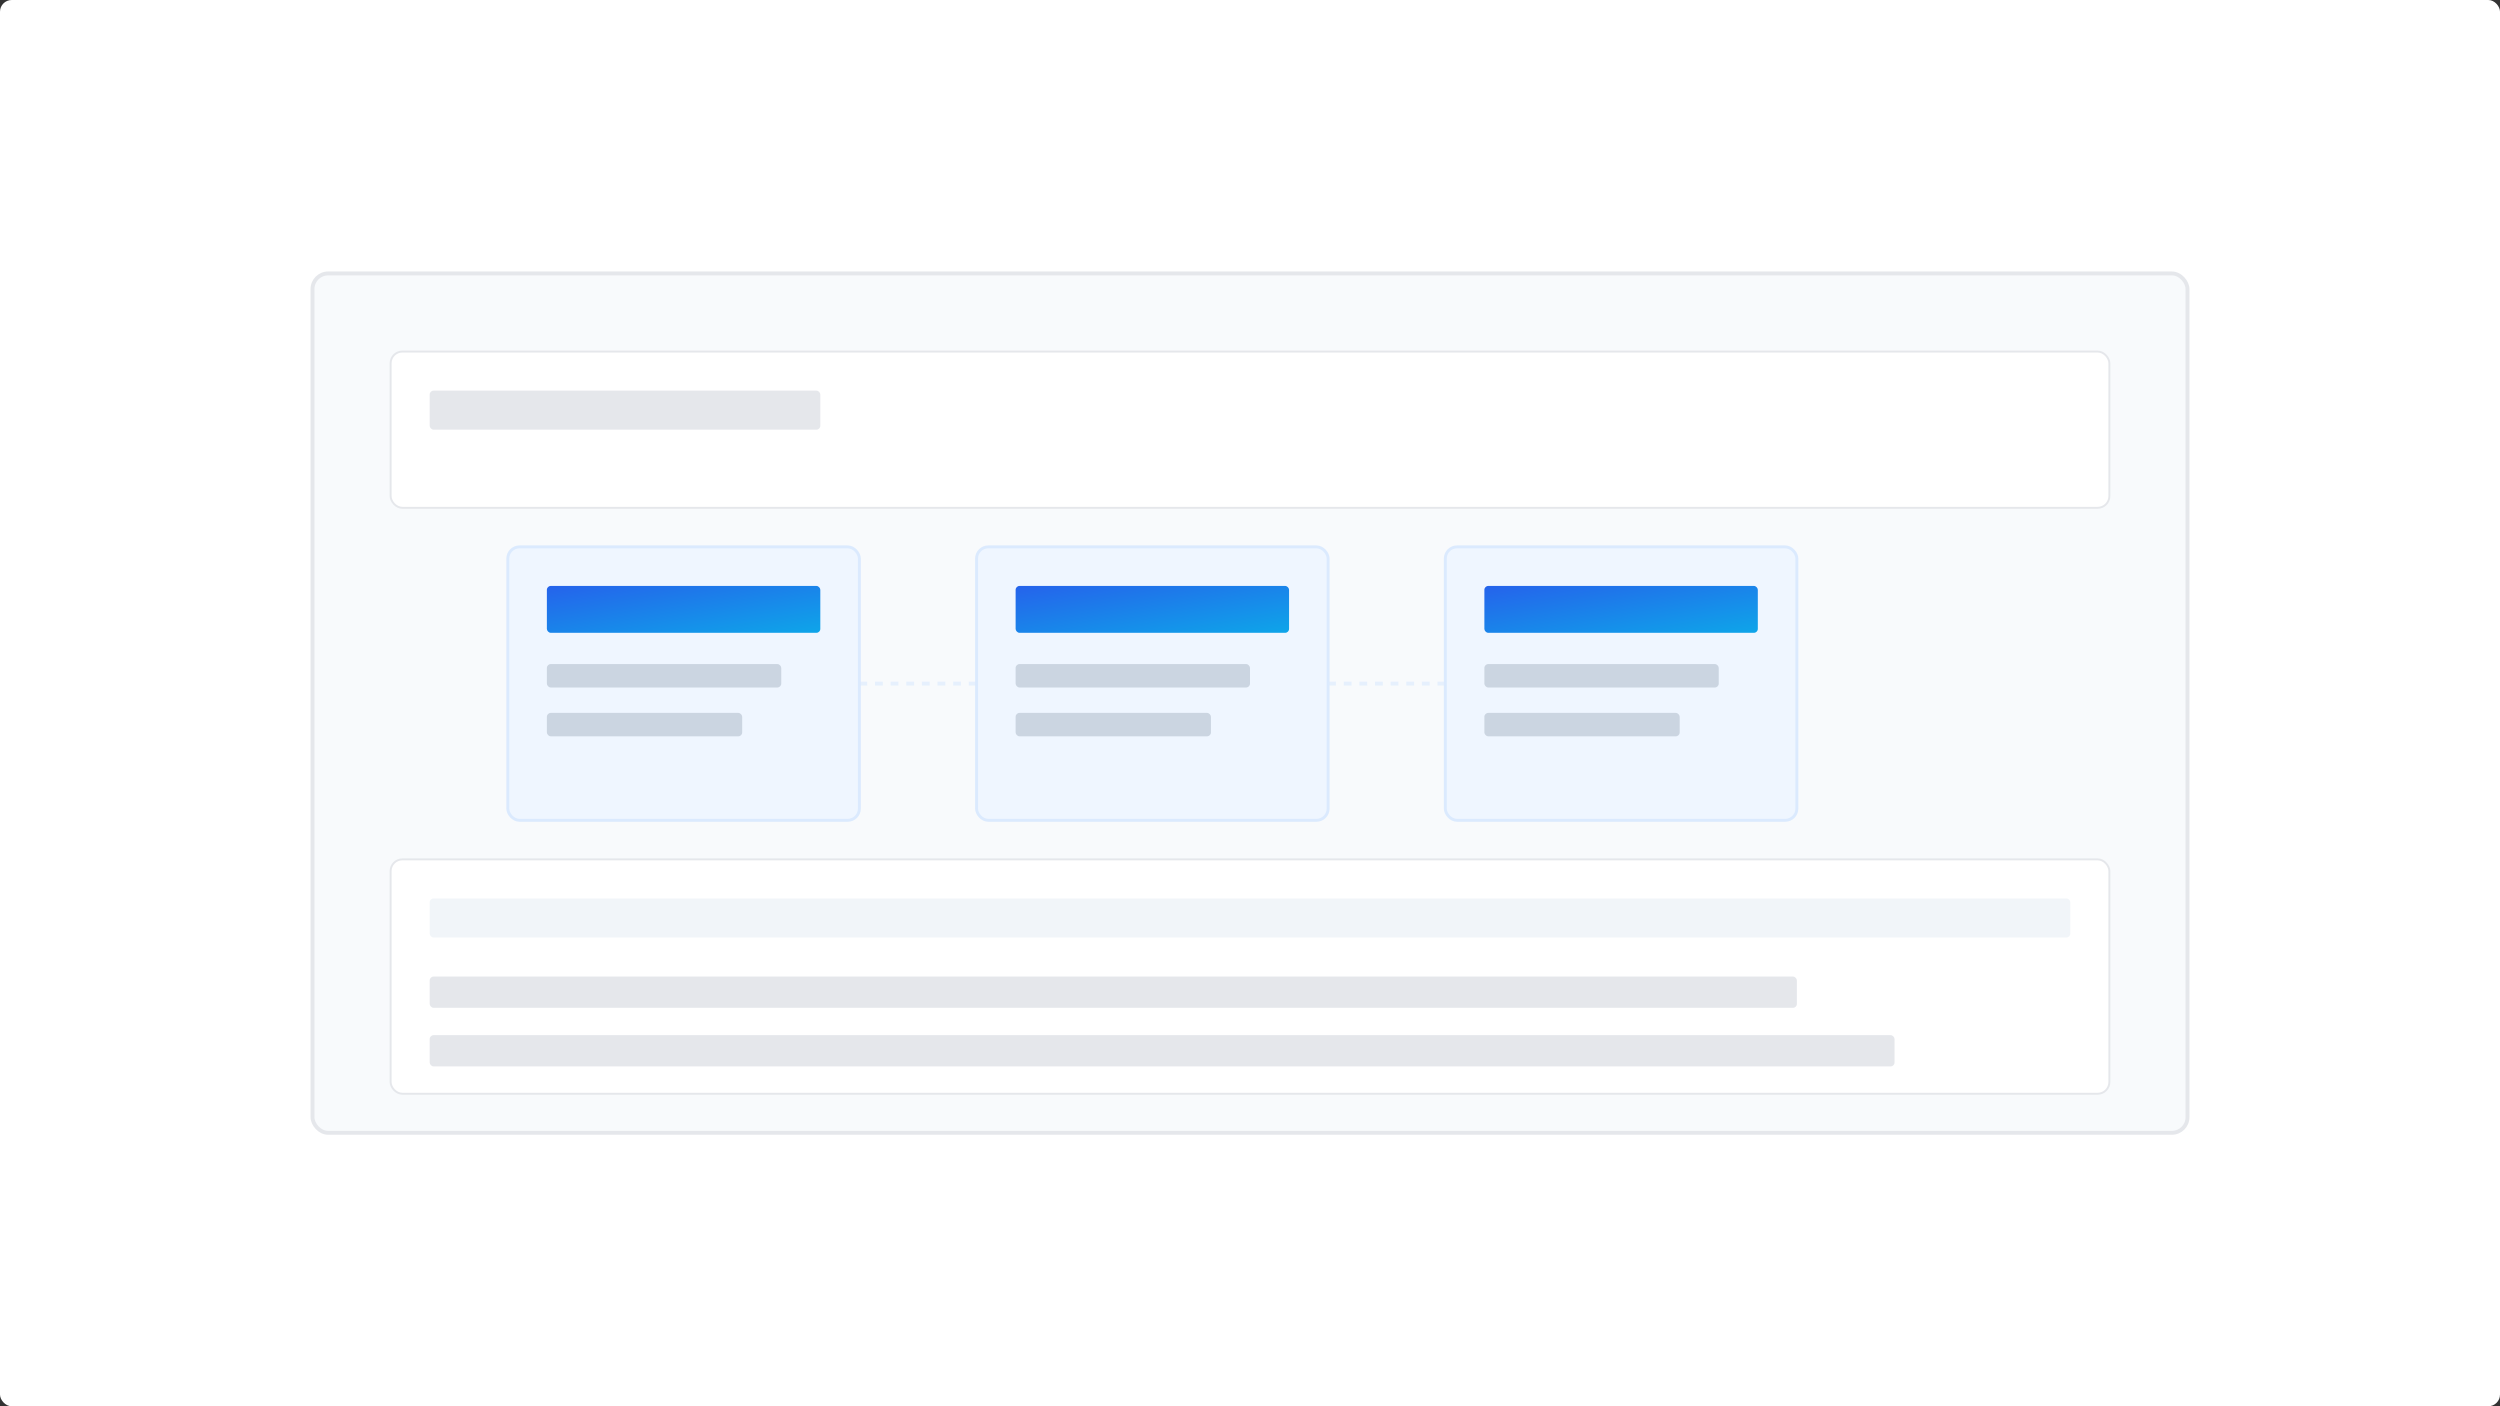 <svg xmlns="http://www.w3.org/2000/svg" width="1280" height="720" viewBox="0 0 1280 720" fill="none">
  <rect x="0" y="0" width="1280" height="720" fill="#333333" stroke="none"/>
  <defs>
    <linearGradient id="g3" x1="0" y1="0" x2="1" y2="1">
      <stop offset="0%" stop-color="#2563eb"/>
      <stop offset="100%" stop-color="#0ea5e9"/>
    </linearGradient>
  </defs>
  <rect width="1280" height="720" rx="6" fill="#ffffff"/>
  <!-- Edge devices illustration -->
  <g transform="translate(160,140)">
    <rect x="0" y="0" width="960" height="440" rx="8" fill="#f8fafc" stroke="#e5e7eb" stroke-width="2"/>
    <!-- Top section -->
    <rect x="40" y="40" width="880" height="80" rx="6" fill="#ffffff" stroke="#e5e7eb"/>
    <rect x="60" y="60" width="200" height="20" rx="2" fill="#e5e7eb"/>
    <!-- Edge devices -->
    <g transform="translate(100,140)">
      <rect x="0" y="0" width="180" height="140" rx="6" fill="#eff6ff" stroke="#dbeafe" stroke-width="1.5"/>
      <rect x="20" y="20" width="140" height="24" rx="2" fill="url(#g3)"/>
      <rect x="20" y="60" width="120" height="12" rx="2" fill="#cbd5e1"/>
      <rect x="20" y="85" width="100" height="12" rx="2" fill="#cbd5e1"/>
    </g>
    <g transform="translate(340,140)">
      <rect x="0" y="0" width="180" height="140" rx="6" fill="#eff6ff" stroke="#dbeafe" stroke-width="1.5"/>
      <rect x="20" y="20" width="140" height="24" rx="2" fill="url(#g3)"/>
      <rect x="20" y="60" width="120" height="12" rx="2" fill="#cbd5e1"/>
      <rect x="20" y="85" width="100" height="12" rx="2" fill="#cbd5e1"/>
    </g>
    <g transform="translate(580,140)">
      <rect x="0" y="0" width="180" height="140" rx="6" fill="#eff6ff" stroke="#dbeafe" stroke-width="1.5"/>
      <rect x="20" y="20" width="140" height="24" rx="2" fill="url(#g3)"/>
      <rect x="20" y="60" width="120" height="12" rx="2" fill="#cbd5e1"/>
      <rect x="20" y="85" width="100" height="12" rx="2" fill="#cbd5e1"/>
    </g>
    <!-- Connection lines -->
    <g stroke="#dbeafe" stroke-width="2" stroke-dasharray="4 4" opacity="0.6">
      <path d="M280 210 L340 210"/>
      <path d="M520 210 L580 210"/>
    </g>
    <!-- Bottom section -->
    <rect x="40" y="300" width="880" height="120" rx="6" fill="#ffffff" stroke="#e5e7eb"/>
    <rect x="60" y="320" width="840" height="20" rx="2" fill="#f1f5f9"/>
    <rect x="60" y="360" width="700" height="16" rx="2" fill="#e5e7eb"/>
    <rect x="60" y="390" width="750" height="16" rx="2" fill="#e5e7eb"/>
  </g>
</svg>
